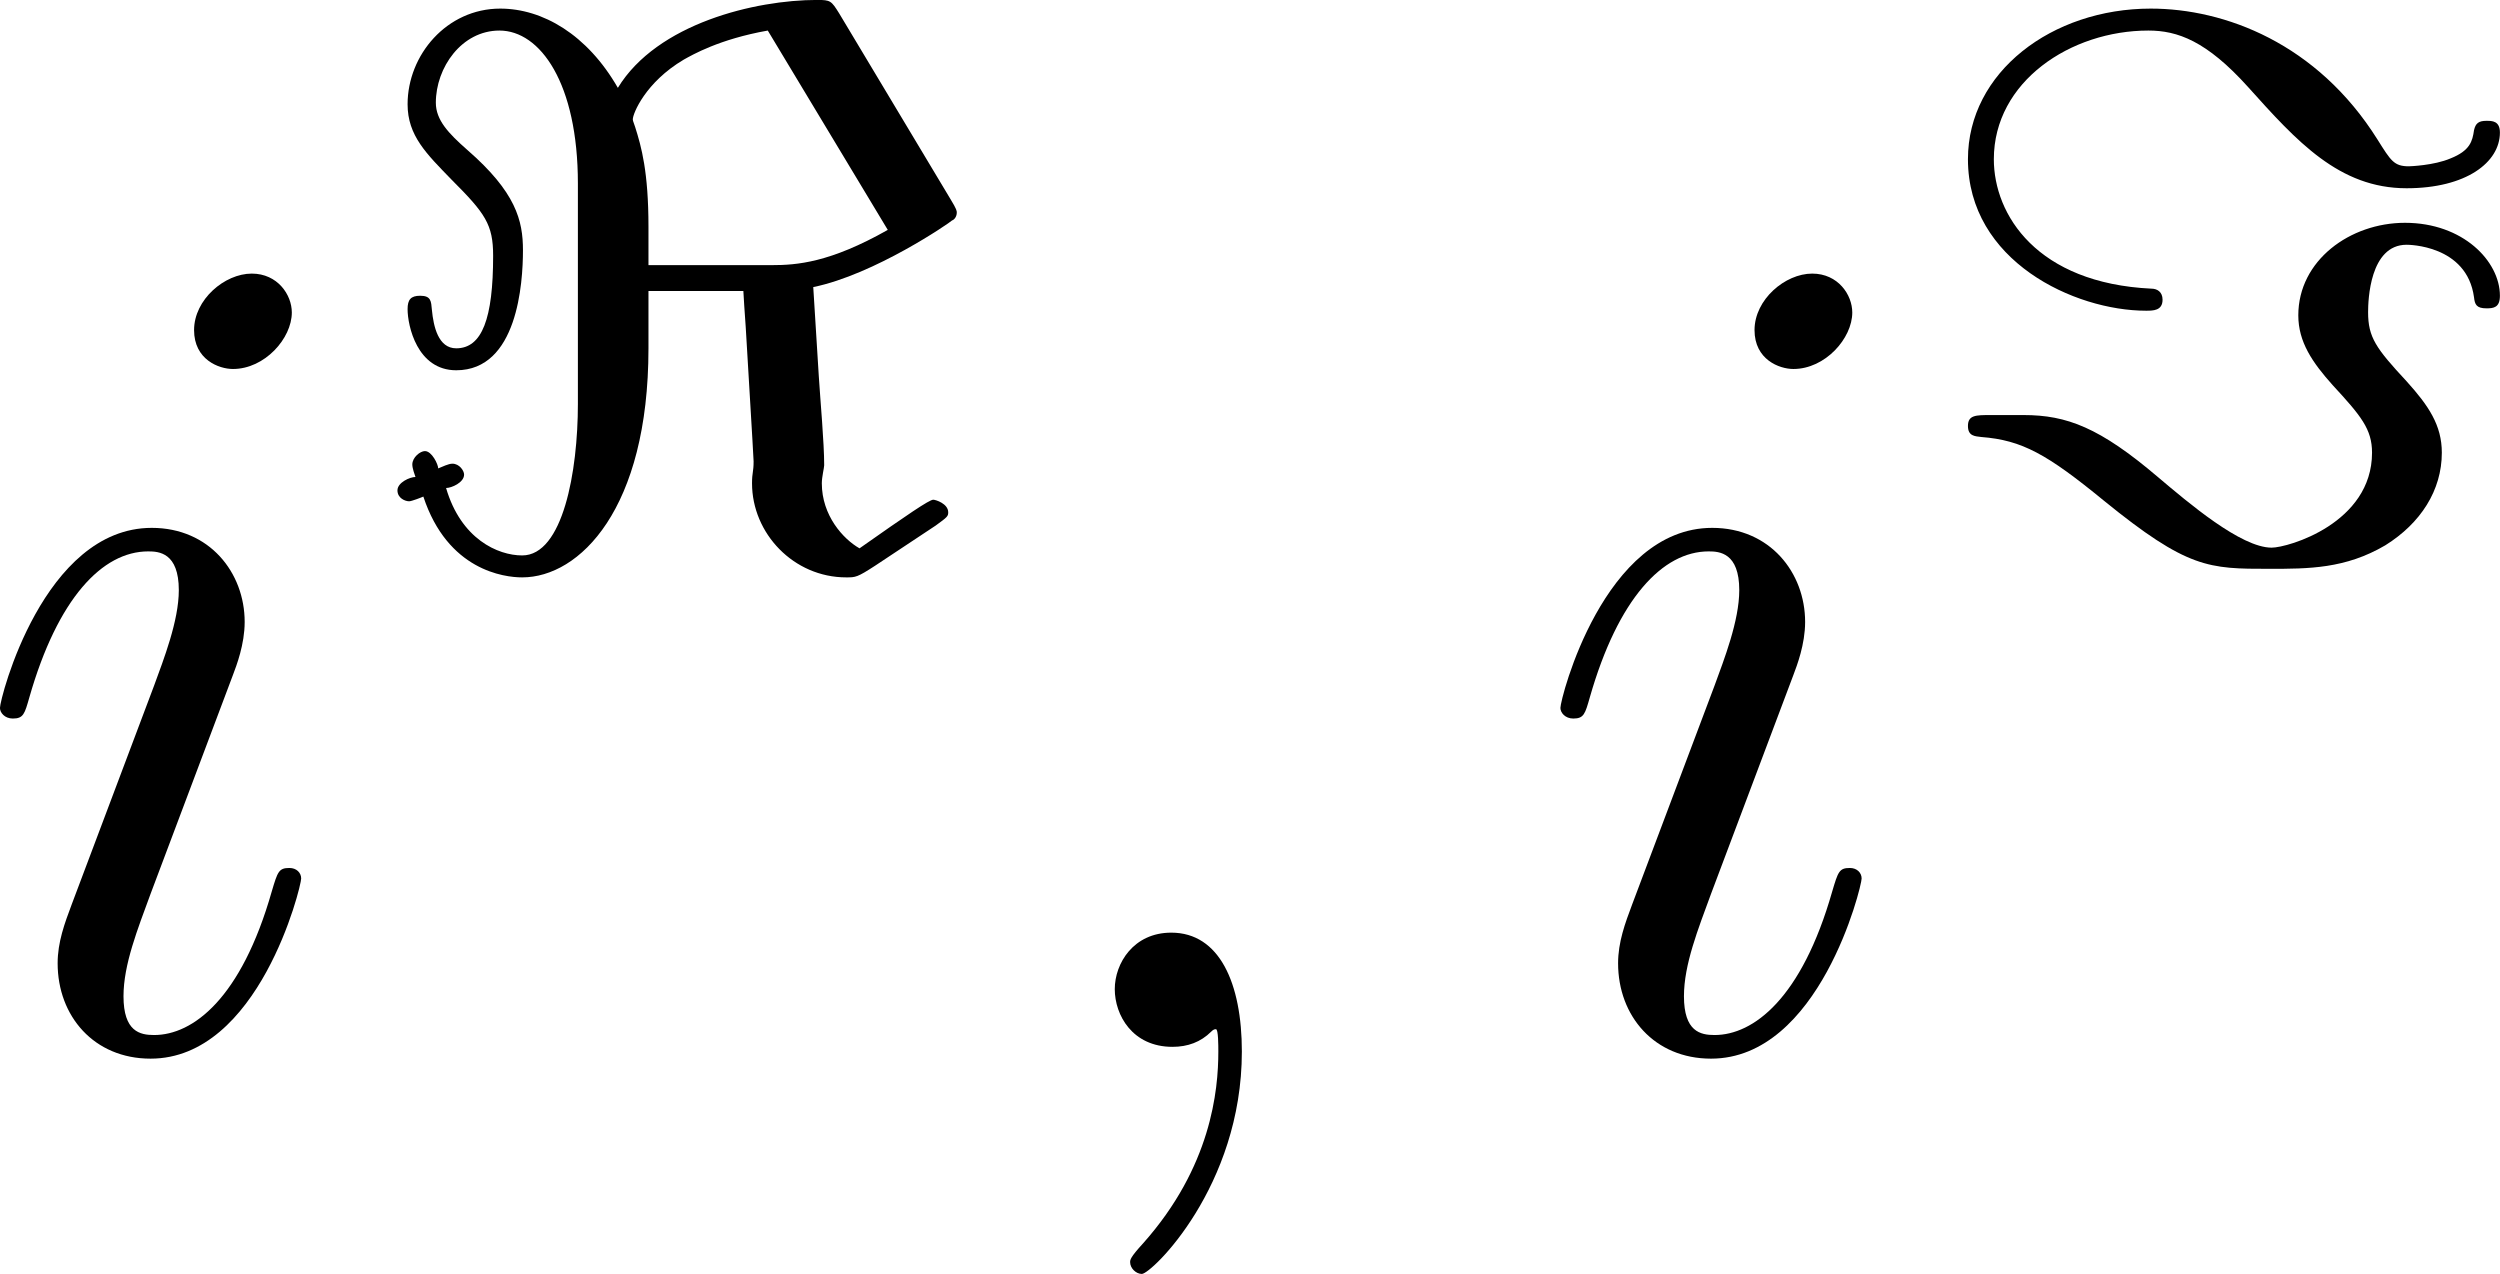 <?xml version='1.0' encoding='UTF-8'?>
<!-- Generated by CodeCogs with dvisvgm 3.2.2 -->
<svg version='1.1' xmlns='http://www.w3.org/2000/svg' xmlns:xlink='http://www.w3.org/1999/xlink' width='28.698pt' height='14.625pt' viewBox='-.933 -.295 28.698 14.625'>
<defs>
<path id='g0-60' d='M4.854-5.563C4.774-5.691 4.766-5.699 4.631-5.699C4.001-5.699 3.005-5.46 2.606-4.806C2.295-5.348 1.841-5.611 1.411-5.611C.869-5.611 .47-5.141 .47-4.639C.47-4.32 .662-4.136 .917-3.873C1.259-3.531 1.339-3.419 1.339-3.1C1.339-2.463 1.227-2.16 .964-2.16C.781-2.16 .733-2.383 .717-2.55C.709-2.638 .709-2.694 .598-2.694C.502-2.694 .47-2.654 .47-2.558C.47-2.391 .566-1.937 .964-1.937C1.586-1.937 1.642-2.821 1.642-3.156C1.642-3.459 1.57-3.746 1.076-4.176C.885-4.344 .757-4.479 .757-4.655C.757-5.013 1.02-5.388 1.403-5.388C1.817-5.388 2.2-4.854 2.2-3.834V-1.594C2.2-.909 2.048-.056 1.634-.056C1.387-.056 1.012-.223 .861-.741C.917-.741 1.044-.797 1.044-.877C1.044-.917 .996-.988 .925-.988C.885-.988 .821-.956 .781-.94C.781-.98 .717-1.116 .646-1.116C.598-1.116 .518-1.052 .518-.98C.518-.94 .542-.877 .55-.853C.494-.853 .367-.797 .367-.717S.446-.606 .486-.606C.51-.606 .614-.646 .63-.654C.877 .096 1.451 .167 1.634 .167C2.216 .167 2.917-.526 2.917-2.16V-2.742H3.881C3.881-2.71 3.897-2.495 3.905-2.375C3.913-2.224 3.985-1.052 3.985-1.012C3.985-.901 3.969-.901 3.969-.789C3.969-.279 4.392 .167 4.926 .167C5.021 .167 5.037 .167 5.22 .048L5.834-.359C5.954-.446 5.962-.454 5.962-.494C5.962-.582 5.834-.622 5.81-.622C5.77-.622 5.547-.47 5.061-.128C4.894-.223 4.678-.462 4.678-.789C4.678-.853 4.702-.948 4.702-.972C4.702-1.203 4.663-1.626 4.647-1.881L4.591-2.782C5.212-2.909 5.978-3.435 6.001-3.459C6.025-3.467 6.049-3.499 6.049-3.539C6.049-3.555 6.049-3.571 5.986-3.674L4.854-5.563ZM5.348-3.363C4.758-3.029 4.423-3.005 4.168-3.005H2.917V-3.395C2.917-3.953 2.845-4.208 2.782-4.407C2.758-4.471 2.758-4.479 2.758-4.487C2.758-4.543 2.885-4.862 3.276-5.093C3.363-5.141 3.634-5.3 4.129-5.388L5.348-3.363Z'/>
<path id='g0-61' d='M2.447-2.654C2.447-2.734 2.391-2.766 2.335-2.766C1.172-2.821 .733-3.515 .733-4.081C.733-4.87 1.514-5.388 2.303-5.388C2.598-5.388 2.893-5.284 3.316-4.814C3.81-4.264 4.24-3.786 4.926-3.786C5.531-3.786 5.874-4.049 5.874-4.352C5.874-4.471 5.794-4.471 5.738-4.471C5.659-4.471 5.627-4.447 5.611-4.376C5.595-4.264 5.571-4.168 5.372-4.089C5.204-4.017 4.957-4.009 4.949-4.009C4.798-4.009 4.766-4.065 4.631-4.28C4.017-5.26 3.076-5.611 2.327-5.611C1.323-5.611 .47-4.965 .47-4.081C.47-3.045 1.554-2.542 2.279-2.542C2.351-2.542 2.447-2.542 2.447-2.654ZM.701-1.482C.55-1.482 .47-1.482 .47-1.371C.47-1.267 .542-1.267 .606-1.259C1.02-1.227 1.275-1.084 1.849-.614C2.702 .08 2.917 .08 3.531 .08C3.929 .08 4.304 .08 4.71-.159C5.069-.383 5.284-.717 5.284-1.1C5.284-1.379 5.149-1.578 4.926-1.825C4.615-2.16 4.535-2.271 4.535-2.527C4.535-2.646 4.551-3.212 4.926-3.212C4.941-3.212 5.539-3.212 5.611-2.678C5.619-2.606 5.635-2.566 5.738-2.566C5.81-2.566 5.874-2.574 5.874-2.694C5.874-3.045 5.499-3.435 4.91-3.435C4.352-3.435 3.826-3.053 3.826-2.495C3.826-2.224 3.969-2.016 4.176-1.785C4.463-1.474 4.575-1.339 4.575-1.1C4.575-.383 3.722-.135 3.555-.135C3.244-.135 2.71-.59 2.399-.853C1.809-1.355 1.474-1.482 1.036-1.482H.701Z'/>
<path id='g1-59' d='M2.331 .048C2.331-.646 2.104-1.16 1.614-1.16C1.231-1.16 1.04-.849 1.04-.586S1.219 0 1.626 0C1.781 0 1.913-.048 2.02-.155C2.044-.179 2.056-.179 2.068-.179C2.092-.179 2.092-.012 2.092 .048C2.092 .442 2.02 1.219 1.327 1.997C1.196 2.14 1.196 2.164 1.196 2.188C1.196 2.248 1.255 2.307 1.315 2.307C1.411 2.307 2.331 1.423 2.331 .048Z'/>
<path id='g1-105' d='M3.383-1.71C3.383-1.769 3.335-1.817 3.264-1.817C3.156-1.817 3.144-1.781 3.084-1.578C2.774-.49 2.283-.12 1.889-.12C1.745-.12 1.578-.155 1.578-.514C1.578-.837 1.722-1.196 1.853-1.554L2.69-3.778C2.726-3.873 2.809-4.089 2.809-4.316C2.809-4.818 2.451-5.272 1.865-5.272C.765-5.272 .323-3.539 .323-3.443C.323-3.395 .371-3.335 .454-3.335C.562-3.335 .574-3.383 .622-3.551C.909-4.555 1.363-5.033 1.829-5.033C1.937-5.033 2.14-5.021 2.14-4.639C2.14-4.328 1.985-3.933 1.889-3.67L1.052-1.447C.98-1.255 .909-1.064 .909-.849C.909-.311 1.279 .12 1.853 .12C2.953 .12 3.383-1.626 3.383-1.71ZM3.288-7.46C3.288-7.639 3.144-7.855 2.881-7.855C2.606-7.855 2.295-7.592 2.295-7.281C2.295-6.982 2.546-6.886 2.69-6.886C3.013-6.886 3.288-7.197 3.288-7.46Z'/>
</defs>
<g id='page1' transform='matrix(1.13 0 0 1.13 -249.781 -78.903)'>
<use x='219.896' y='80.199' xlink:href='#g1-105'/>
<use x='223.89' y='75.263' xlink:href='#g0-60'/>
<use x='230.504' y='80.199' xlink:href='#g1-59'/>
<use x='235.748' y='80.199' xlink:href='#g1-105'/>
<use x='239.741' y='75.263' xlink:href='#g0-61'/>
</g>
</svg>